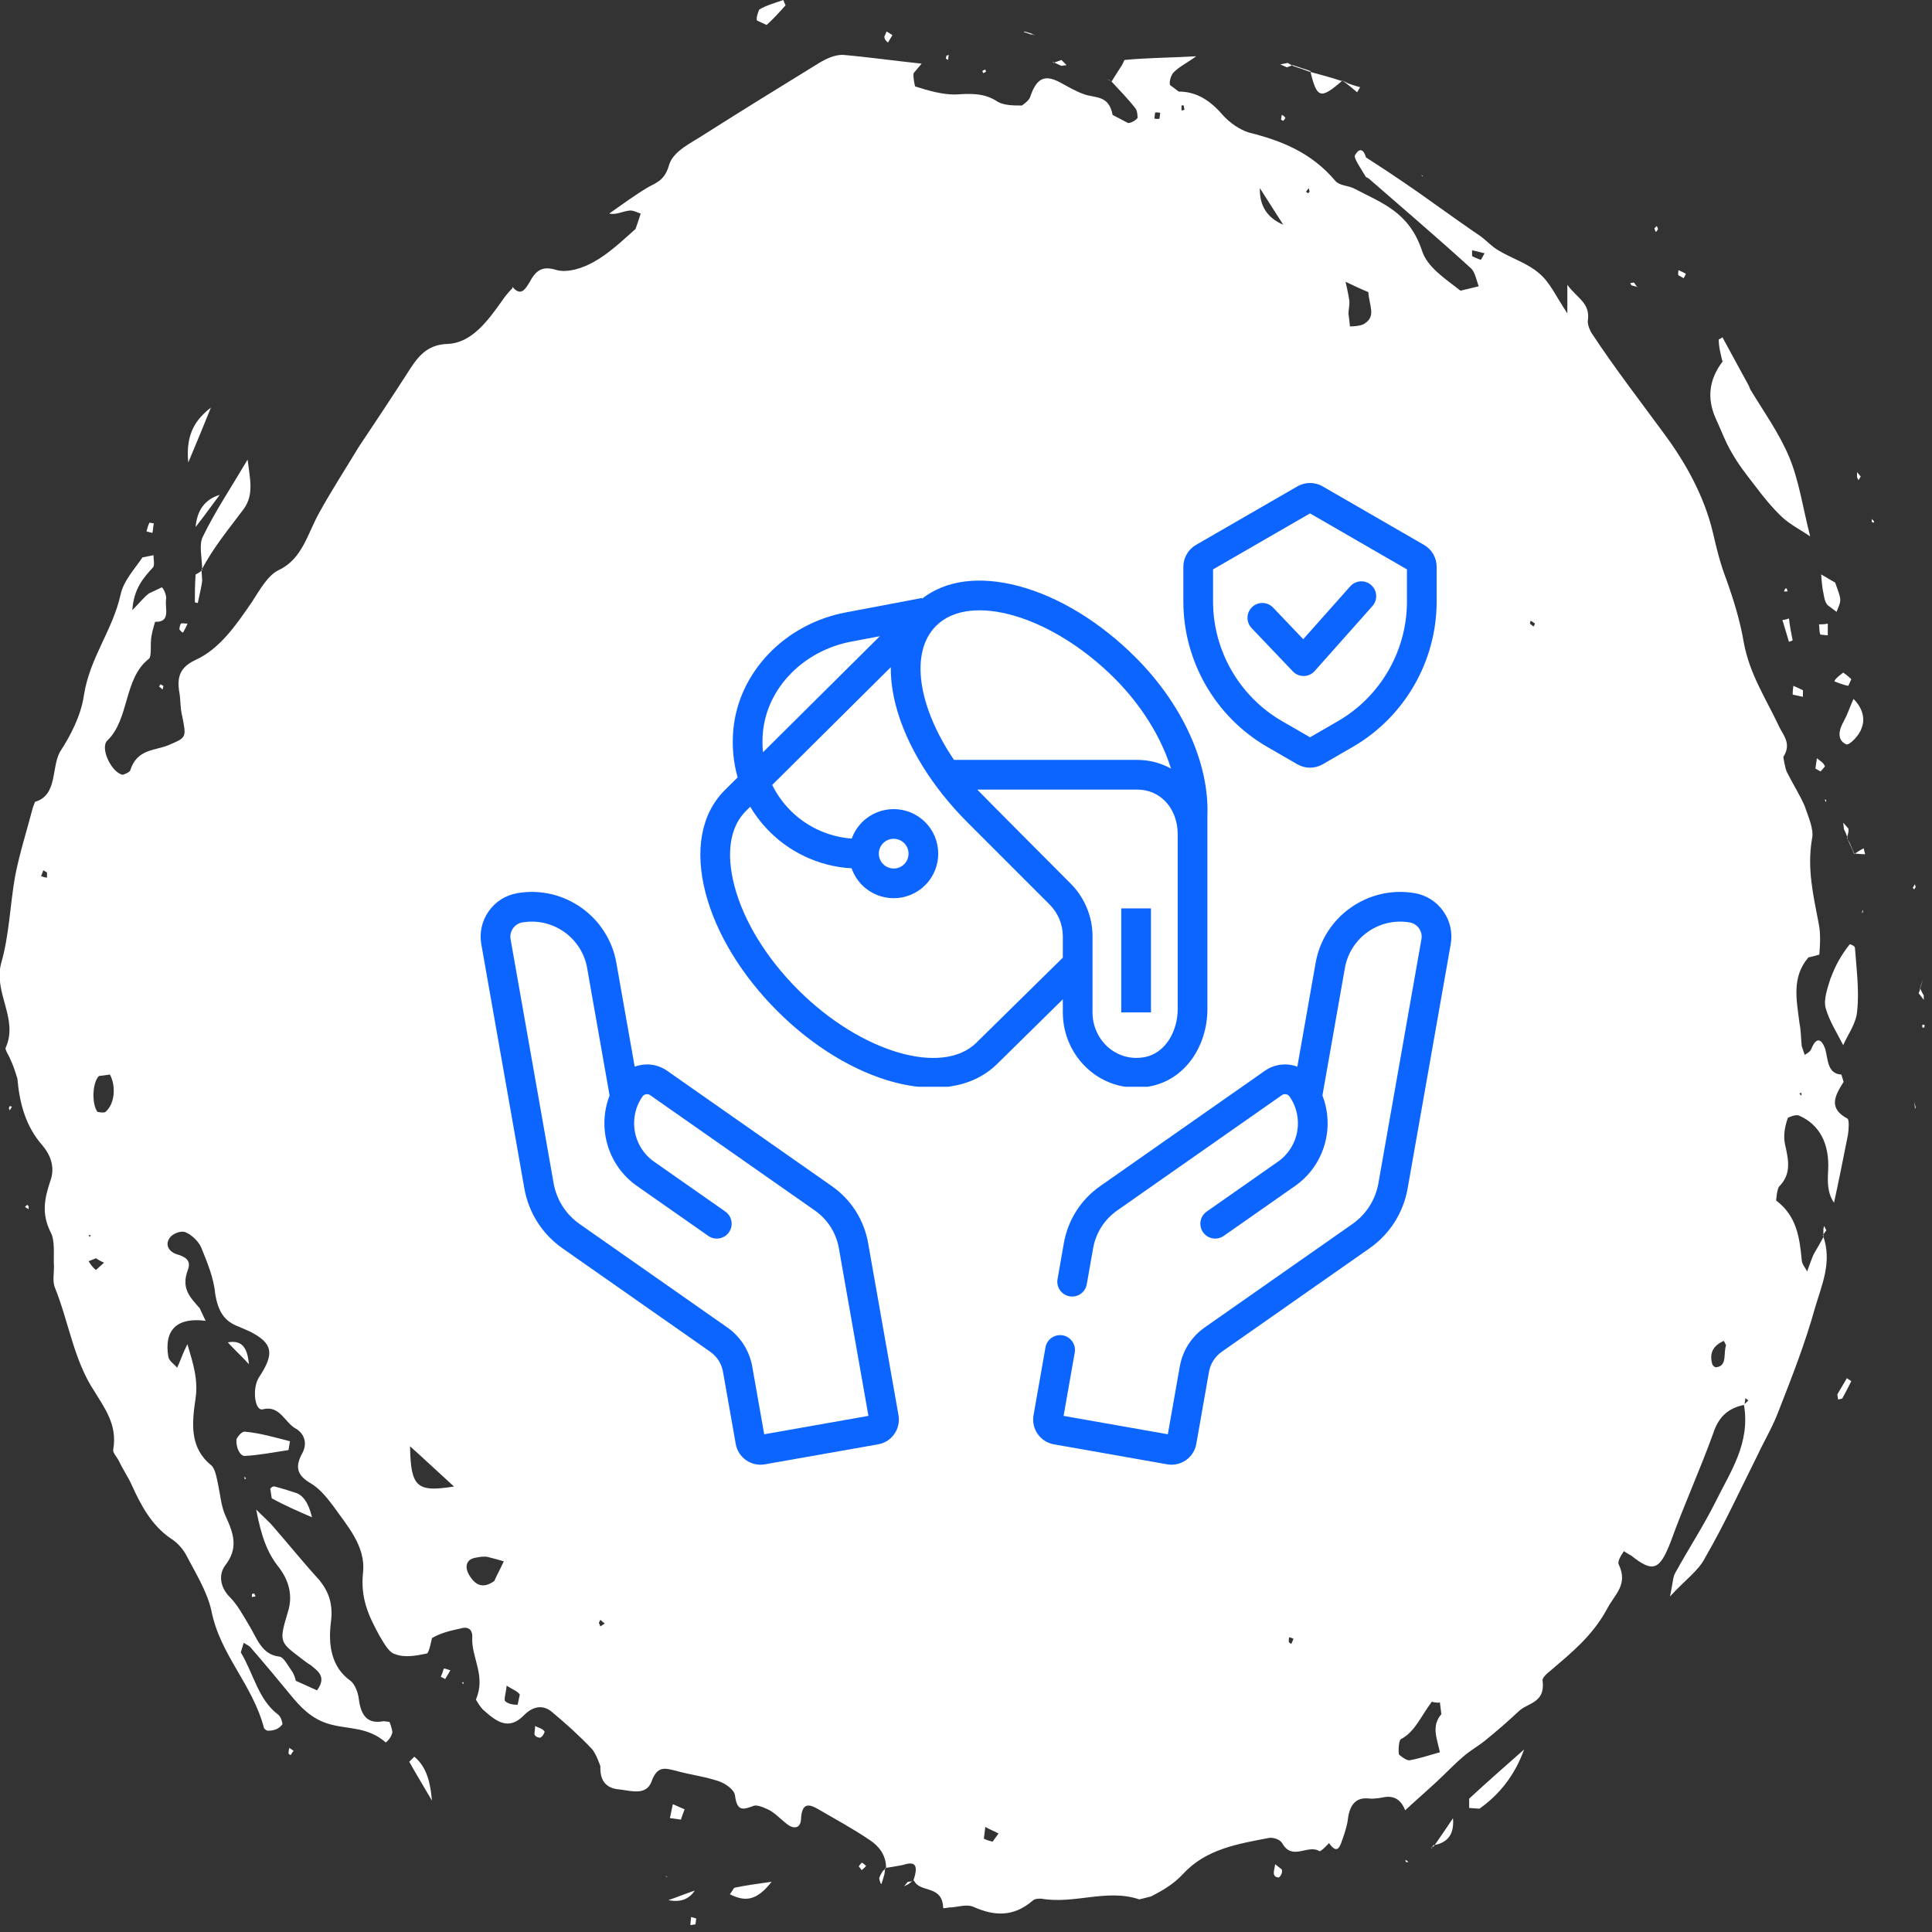 <svg width="80" height="80" viewBox="0 0 80 80" fill="none" xmlns="http://www.w3.org/2000/svg">
<rect x="0" y="0" width="80" height="80" fill="#333333" stroke="none"/>
<g clip-path="url(#clip0_1222_1266)">
<path d="M21.221 11.88C21.556 12.275 21.738 12.002 21.921 11.698C22.194 11.181 22.468 10.998 23.041 11.181C23.497 11.302 24.1 11.12 24.586 10.846C25.195 10.512 25.767 9.969 26.315 9.483C26.315 9.483 26.467 9.057 26.528 8.844C26.345 8.783 26.193 8.692 26.041 8.723C25.767 8.753 25.524 8.905 25.225 8.844C25.742 8.479 26.284 8.084 26.832 7.754C27.227 7.542 27.531 7.45 27.709 6.817C27.891 6.239 28.646 5.91 29.194 5.545C30.77 4.546 32.346 3.573 33.922 2.605C34.226 2.423 34.561 2.271 34.89 2.271C35.95 2.362 37.014 2.514 38.164 2.636L37.83 3.031C37.8 3.213 37.891 3.578 37.891 3.578C38.468 3.761 39.011 3.913 39.528 3.913C40.136 3.882 40.739 3.821 41.317 4.217C41.59 4.369 41.986 4.369 42.315 4.369C42.315 4.369 42.589 4.186 42.65 4.034C42.923 3.218 43.258 3.066 43.922 3.426C44.257 3.609 44.561 3.791 44.92 3.913C45.377 4.065 45.919 3.943 46.071 4.759L46.709 5.094C46.831 5.094 47.014 5.002 47.105 4.881C47.105 4.881 47.105 4.577 47.014 4.485C46.709 4.09 46.345 3.725 46.015 3.365V3.396C46.015 3.396 46.258 3 46.38 2.818C46.471 2.696 46.562 2.483 46.562 2.483C47.531 2.392 48.413 2.392 49.532 2.331C49.107 2.636 48.833 2.757 48.595 3C48.504 3.092 48.413 3.335 48.443 3.517L48.808 3.791C49.538 3.791 50.11 4.156 50.627 4.759C50.931 5.094 51.327 5.367 51.717 5.489C53.05 5.823 54.292 6.305 55.295 7.491C55.478 7.704 55.843 7.673 56.111 7.825C57.201 8.403 58.326 8.763 58.868 10.339C59.081 11.069 59.867 11.551 60.475 12.037C60.475 12.037 60.992 11.915 61.23 11.855C61.139 11.611 61.078 11.277 60.926 11.125C59.532 9.853 58.108 8.641 56.714 7.425C56.654 7.364 56.562 7.334 56.562 7.334C56.349 6.969 56.045 6.548 56.106 6.427C56.41 5.91 56.562 6.518 56.562 6.518C57.652 7.217 58.534 7.82 59.38 8.429C60.019 8.885 60.652 9.336 61.321 9.792C61.565 9.974 61.778 10.218 62.051 10.37C62.599 10.704 63.232 10.887 63.719 11.307C64.175 11.672 64.448 12.306 64.9 12.975V11.794C65.325 12.372 65.868 12.549 65.746 13.309C65.746 13.461 65.837 13.705 65.928 13.826C66.866 15.251 67.9 16.583 68.898 17.947C69.775 19.128 70.566 20.521 70.931 22.067C71.083 22.736 71.235 23.339 71.478 23.978C71.782 24.825 72.056 25.706 72.208 26.614C72.451 27.916 73.115 28.915 73.632 30.009C73.815 30.435 74.21 30.765 73.845 31.342C73.845 31.342 73.906 31.798 73.997 31.981C74.24 32.467 74.514 32.888 74.727 33.375C74.879 33.831 75.122 34.343 75.031 34.738C74.818 35.98 75.092 37.1 75.305 38.225C75.396 38.651 75.366 39.102 75.335 39.528C75.335 39.528 75.031 39.619 74.849 39.649L74.879 39.588V39.649C74.18 40.465 74.392 41.408 74.514 42.376C74.575 42.68 74.575 43.014 74.605 43.314L74.727 43.678C74.727 43.678 74.97 43.557 75.001 43.435C75.213 42.918 75.426 43.01 75.579 43.435C75.7 43.891 75.67 44.464 76.248 44.495L76.339 44.799C75.974 45.376 75.7 45.888 76.491 46.314C76.582 46.344 76.552 46.77 76.521 46.983C76.339 47.89 76.156 48.833 75.943 49.801C75.67 49.406 75.67 48.955 75.7 48.468C75.761 47.348 75.335 46.557 74.489 46.192C74.337 46.132 74.033 46.284 74.033 46.284C73.881 46.709 73.85 47.069 73.911 47.373C74.063 48.042 74.185 48.615 73.668 49.132C73.576 49.254 73.546 49.71 73.546 49.71C74.392 50.348 74.514 51.225 74.605 52.163C74.605 52.345 74.757 52.497 74.849 52.68H74.818C74.909 52.437 75.001 52.163 75.092 51.95C75.092 51.95 75.396 51.433 75.518 51.195L75.487 51.164C75.883 52.254 75.426 53.227 75.153 54.165C74.757 55.589 74.215 56.983 73.668 58.377C73.424 59.045 73.059 59.649 72.76 60.287C72.061 61.681 71.397 63.136 70.606 64.499C70.333 65.046 69.79 65.406 69.152 66.106C69.273 65.528 69.273 65.29 69.365 65.138C69.912 64.139 70.515 63.227 71.032 62.198C71.64 60.956 72.487 59.775 72.213 58.169C72.274 58.108 72.335 58.047 72.396 57.986L72.274 57.895C72.274 57.895 72.243 58.078 72.243 58.169C71.635 58.29 71.184 58.594 70.941 59.35C70.394 60.865 69.73 62.32 69.182 63.835C68.726 65.016 68.453 65.138 67.545 64.413C67.424 64.352 67.241 64.23 67.241 64.23C67.12 64.413 66.967 64.656 67.028 64.778C67.424 65.624 66.876 65.989 66.542 66.628C65.933 67.748 65.057 68.447 64.21 69.172C64.058 69.294 63.845 69.476 63.876 69.598C63.997 70.535 63.237 70.505 62.877 70.87C62.421 71.296 61.97 71.686 61.484 72.081C61.179 72.324 60.845 72.507 60.576 72.75C60.181 73.085 59.846 73.45 59.487 73.779C59.061 74.174 58.61 74.565 58.184 74.96C58.022 74.534 57.74 74.352 57.338 74.413C57.338 74.413 56.912 74.504 56.699 74.473C56.182 74.413 55.913 74.686 55.822 75.259C55.792 75.563 55.701 75.837 55.609 76.105C55.488 76.44 55.397 76.835 55.032 76.318C55.032 76.318 54.697 76.683 54.636 76.653C54.15 76.349 53.516 77.079 53.09 76.318C52.999 76.166 52.726 76.075 52.543 76.105C51.271 76.349 49.938 76.561 48.995 77.59C48.57 78.046 48.118 78.29 47.662 78.528L47.176 78.65C45.843 78.194 44.48 78.862 43.116 78.619C42.995 78.619 42.842 78.619 42.751 78.71C41.966 79.379 41.175 79.349 40.298 78.954C39.994 78.832 39.629 78.984 39.3 78.984C39.178 79.014 39.056 79.014 39.056 79.014C39.026 78.016 38.088 78.406 37.845 77.864L37.815 77.894C37.997 77.347 37.997 77.018 37.389 77.225C37.389 77.225 36.902 77.317 36.659 77.347H36.69C36.69 76.8 36.385 76.44 36.02 76.197C35.352 75.74 34.627 75.35 33.897 74.924C33.532 74.712 33.197 74.59 33.167 75.35C33.137 75.715 32.863 75.746 32.589 75.533C32.346 75.35 32.133 75.107 31.859 74.955C31.859 74.955 31.403 74.712 31.221 74.772C30.795 74.924 30.521 75.046 30.435 74.347C30.405 74.103 30.04 73.86 29.797 73.769C29.188 73.556 28.585 73.495 27.947 73.313C27.551 73.222 27.217 73.1 26.979 73.769C26.766 74.347 26.163 74.164 25.706 74.103C25.25 74.073 24.83 73.891 24.86 73.135C24.86 73.135 24.678 72.588 24.495 72.406C23.978 71.858 23.436 71.377 22.858 70.89C22.463 70.556 22.042 70.677 21.708 71.012C21.069 71.681 20.557 71.285 20.04 70.829C19.888 70.708 19.706 70.373 19.706 70.373C20.131 69.405 19.523 68.645 19.554 67.829C19.584 67.433 19.341 67.342 19.067 67.433C18.641 67.525 18.251 67.616 17.886 67.829C17.886 67.829 17.765 68.468 17.673 68.468C17.248 68.559 16.766 68.65 16.371 68.498C16.097 68.437 15.884 68.011 15.702 67.712C15.276 66.927 14.916 66.197 15.033 65.107C15.149 64.017 14.364 63.166 13.791 62.35C13.517 61.985 13.213 61.62 12.853 61.412C12.336 61.108 12.184 60.774 12.519 60.171C12.732 59.775 12.61 59.385 12.276 59.172C11.789 58.929 11.607 58.174 10.882 58.356C10.547 58.447 10.426 57.479 10.73 57.023C11.368 56.055 11.307 55.63 10.365 55.143L9.878 54.93C9.3 54.717 9.032 54.322 8.91 53.567C8.849 52.898 8.576 52.264 8.332 51.656C8.211 51.382 7.907 51.109 7.663 51.017C7.481 50.956 7.146 51.078 7.025 51.261C6.812 51.565 7.025 51.838 7.299 51.93C7.603 52.021 7.937 52.142 7.785 52.568C7.481 53.354 7.876 53.719 8.272 54.175C8.272 54.175 8.424 54.509 8.515 54.692C7.334 54.54 6.787 55.057 6.969 56.177C7 56.359 7.212 56.481 7.334 56.633C7.425 56.451 7.486 56.268 7.577 56.055C7.577 56.055 7.638 55.903 7.76 55.66C8.003 56.476 8.216 57.145 8.094 57.931C7.942 58.959 7.851 59.963 8.763 60.688C8.915 60.84 8.976 61.205 9.037 61.504C9.128 61.929 9.159 62.38 9.341 62.776C9.676 63.506 9.888 64.109 9.311 64.839C9.037 65.234 9.128 65.746 9.524 66.141C9.828 66.445 10.071 66.896 10.309 67.292C10.644 67.839 10.826 68.503 11.551 68.594C11.733 68.594 11.916 68.959 12.068 69.172C12.189 69.324 12.25 69.598 12.25 69.598C12.646 69.78 13.127 69.993 13.127 69.993C13.553 69.415 13.127 69.177 12.884 68.964C12.732 68.873 12.58 68.751 12.458 68.66C11.581 67.991 11.551 67.991 11.911 66.78C12.154 66.05 11.941 65.416 11.546 64.899C11.059 64.291 10.816 63.597 10.608 62.507C10.973 62.872 11.155 63.024 11.307 63.207C11.946 63.936 12.549 64.692 13.218 65.421C13.614 65.908 13.796 66.42 13.705 67.15C13.583 68.087 13.705 69.03 14.521 69.603C14.703 69.755 14.825 70.089 14.855 70.333C14.947 71.088 15.251 71.392 15.884 71.27L16.128 71.301C16.219 71.513 16.249 71.726 16.249 71.726C16.188 72 15.975 72.152 15.975 72.152C15.246 71.513 14.46 71.605 13.761 71.422C13.092 71.27 12.61 70.875 12.154 70.333C11.576 69.633 11.003 68.939 10.395 68.239C10.334 68.148 10.182 68.087 10.091 68.026L9.97 68.422C10.486 69.268 10.699 70.393 11.515 70.996C11.667 71.118 11.698 71.392 11.698 71.392C11.546 71.605 11.333 71.665 11.09 71.665C11.029 71.665 10.938 71.574 10.938 71.574C10.451 69.724 9.118 68.543 8.753 66.694C8.571 65.878 8.084 65.117 7.694 64.362C7.542 64.088 7.299 63.845 7.055 63.693C6.3 63.176 5.844 62.36 5.449 61.478C5.297 61.144 5.084 60.84 4.932 60.51C4.84 60.328 4.658 60.145 4.688 60.024C4.871 58.995 4.323 58.295 3.903 57.601C3.056 56.329 2.844 54.722 2.266 53.298C2.174 53.055 2.235 52.72 2.235 52.452C2.205 51.935 2.296 51.362 2.083 50.997C1.718 50.242 1.84 49.634 2.083 48.904C2.296 48.326 2.083 47.814 1.749 47.419C1.08 46.659 0.811 45.721 0.72 44.662C0.72 44.662 0.568 44.145 0.446 43.907C0.385 43.724 0.203 43.481 0.233 43.39C0.781 42.178 -0.284 41.119 0.051 39.872C0.385 38.722 0.416 37.45 0.629 36.264C0.811 35.326 1.115 34.383 1.359 33.446L1.45 33.202C2.387 32.929 2.119 31.809 2.479 31.14C2.935 30.44 3.355 29.624 3.477 28.778C3.72 27.232 4.658 26.112 4.992 24.627C5.114 24.049 5.57 23.567 5.9 23.081L6.356 22.99C6.356 23.172 6.417 23.416 6.325 23.507C5.93 23.932 5.54 24.384 5.479 25.265C5.783 24.961 5.966 24.718 6.178 24.566L6.695 24.323C6.756 24.323 6.908 24.657 6.878 24.809C6.817 25.174 7.091 25.777 6.422 25.747C6.422 25.747 6.3 26.142 6.27 26.355C6.209 26.69 6.3 27.201 6.148 27.293C5.119 28.109 5.362 29.776 4.45 30.658C4.116 30.962 4.633 32.021 5.089 32.082C5.089 32.082 5.362 31.991 5.393 31.9C5.667 31.023 6.391 31.084 6.939 30.871C7.724 30.536 7.724 30.567 7.547 29.66C7.456 29.325 7.486 28.991 7.425 28.661C7.304 27.962 7.516 27.602 8.094 27.328C9.093 26.872 9.762 25.904 10.426 24.936C10.76 24.419 11.095 23.816 11.546 23.603C12.514 23.147 12.727 22.118 13.213 21.241C13.73 20.303 14.303 19.422 14.85 18.514C15.58 17.425 16.305 16.33 17.004 15.24C17.4 14.632 17.79 14.272 18.52 14.242C19.518 14.211 20.187 13.304 20.79 12.453C20.912 12.27 21.064 12.088 21.216 11.936V11.905L21.221 11.88ZM59.623 72.558C59.502 71.98 59.259 71.468 59.684 70.981L59.623 70.495C59.471 70.525 59.289 70.464 59.289 70.464C58.833 71.073 58.59 71.706 58.017 72.01C57.926 72.041 57.895 72.436 57.926 72.649C57.926 72.649 58.199 72.892 58.351 72.892C58.716 72.831 59.081 72.71 59.623 72.558ZM18.799 61.554C18.099 60.916 17.557 60.404 16.979 59.887C17.009 61.585 17.253 61.798 18.799 61.554ZM56.654 12.093C56.349 11.971 56.045 11.819 55.716 11.667C55.716 11.667 55.837 12.184 55.868 12.422C55.898 12.605 55.837 12.818 55.837 13C55.868 13.183 55.898 13.517 55.898 13.517C55.898 13.517 56.355 13.517 56.507 13.396C56.993 13.091 56.689 12.64 56.659 12.093H56.654ZM20.466 65.467C20.588 65.193 20.74 64.92 20.861 64.651C20.648 64.59 20.436 64.529 20.192 64.469C20.04 64.438 19.858 64.469 19.706 64.499C19.31 64.56 19.219 64.864 19.432 65.229C19.675 65.624 19.979 65.807 20.461 65.472L20.466 65.467ZM4.552 44.495L4.095 44.555C3.822 44.829 3.791 45.706 4.035 46.04C4.035 46.04 4.308 46.101 4.369 46.04C4.734 45.736 4.825 45.011 4.552 44.495ZM52.168 7.79C52.148 8.516 52.471 9.022 53.136 9.305C52.771 8.728 52.498 8.307 52.168 7.79ZM71.382 55.523C70.956 55.706 70.774 56.01 70.895 56.461C70.895 56.522 71.017 56.643 71.078 56.613C71.534 56.552 71.352 56.035 71.473 55.706C71.473 55.706 71.443 55.645 71.382 55.523ZM20.978 69.8C20.947 70.135 20.856 70.378 20.917 70.439C21.039 70.561 21.252 70.591 21.434 70.591L21.525 70.165C21.404 70.013 21.221 69.953 20.978 69.8ZM40.8 75.649L40.739 76.136C40.922 76.227 41.104 76.257 41.104 76.257L41.347 75.923C41.195 75.832 41.013 75.771 40.8 75.649ZM4.308 52.284C4.095 52.193 3.974 52.102 3.974 52.102L3.67 52.224C3.761 52.376 3.852 52.497 3.974 52.589L4.308 52.284ZM61.473 10.486C61.321 10.456 61.139 10.395 60.956 10.365V10.608C61.139 10.699 61.321 10.76 61.321 10.76L61.473 10.486ZM48.042 4.668C47.982 4.668 47.89 4.637 47.83 4.668L47.799 4.911C47.799 4.911 47.951 4.942 48.012 4.911L48.042 4.668ZM1.946 36.127C1.886 36.096 1.794 36.035 1.794 36.035L1.703 36.279C1.703 36.279 1.855 36.34 1.946 36.34V36.127ZM25.043 67.226C25.043 67.226 24.921 67.135 24.86 67.074C24.83 67.135 24.799 67.195 24.799 67.195L24.86 67.347L25.043 67.226ZM53.562 67.859C53.562 67.859 53.44 67.798 53.379 67.798C53.379 67.798 53.349 67.951 53.379 68.011L53.471 68.072C53.501 68.011 53.531 67.92 53.562 67.859ZM54.165 8.003C54.195 7.972 54.226 7.942 54.226 7.942L54.195 7.79L54.074 7.942C54.074 7.942 54.135 7.972 54.165 8.003ZM63.501 25.945L63.562 25.823C63.562 25.823 63.44 25.732 63.379 25.701L63.349 25.823L63.501 25.945ZM49.046 4.546C49.046 4.546 49.016 4.425 49.016 4.364H48.924V4.577L49.046 4.546ZM74.595 45.371V45.25L74.504 45.28L74.595 45.371ZM3.766 51.159L3.675 51.129L3.705 51.22L3.766 51.159ZM71.352 14.941C70.767 15.688 70.666 16.485 71.047 17.334C71.26 17.79 71.443 18.302 71.716 18.758C71.99 19.244 72.325 19.665 72.654 20.091C73.019 20.577 73.384 21.028 73.805 21.424C74.139 21.728 74.56 21.941 74.955 22.209C74.651 21.028 74.499 19.908 74.078 18.905C73.653 17.906 73.019 17.024 72.472 16.117L72.411 15.965C72.046 15.296 71.681 14.632 71.321 13.963C71.26 14.024 71.169 14.054 71.169 14.054C71.169 14.389 71.26 14.693 71.321 14.962L71.352 14.931V14.941ZM75.806 40.49C75.685 40.886 75.502 41.367 75.594 41.732C75.746 42.28 76.08 42.791 76.323 43.278C76.506 42.852 76.871 42.371 76.901 41.854C76.993 41.008 76.871 40.126 76.81 39.249C76.81 39.158 76.597 39.097 76.597 39.097C76.232 39.553 75.989 40.004 75.812 40.49H75.806ZM8.343 23.608C8.829 22.67 9.493 21.88 10.101 21.064C10.527 20.456 10.345 19.822 10.253 19.031C9.554 20.212 8.92 21.155 8.403 22.214C8.221 22.549 8.373 23.122 8.373 23.608H8.343ZM60.835 74.468V74.864L61.261 74.894C62.077 74.316 62.715 73.531 63.111 72.441C62.355 73.11 61.595 73.774 60.84 74.473L60.835 74.468ZM12.007 59.679C11.399 59.527 10.796 59.344 10.157 59.284C9.975 59.253 9.792 59.588 9.792 59.588C9.762 59.953 9.944 60.287 10.127 60.287C10.735 60.257 11.338 60.135 11.946 60.044L12.007 59.679ZM12.189 61.798C12.189 61.798 11.642 61.615 11.373 61.554C11.282 61.524 11.191 61.645 11.191 61.645L11.252 62.041C11.799 62.345 12.372 62.588 12.919 62.827C12.777 62.222 12.534 61.879 12.189 61.798ZM76.354 29.852C76.141 30.217 76.05 30.638 76.445 30.82C76.567 30.881 76.993 30.455 77.084 30.151C77.236 29.786 77.145 29.335 76.749 28.94C76.597 29.274 76.506 29.578 76.354 29.847V29.852ZM75.411 23.791C75.411 23.791 75.442 24.308 75.502 24.546C75.533 24.728 75.563 24.941 75.685 25.063L76.05 25.336C76.111 25.154 76.202 25.002 76.202 24.85C76.202 24.667 76.111 24.485 75.989 24.12C75.867 24.059 75.624 23.907 75.411 23.785V23.791ZM7.795 19.153C8.191 18.215 8.464 17.546 8.733 16.877C8.155 17.334 7.674 17.906 7.795 19.153ZM32.437 0C32.103 0.122 31.738 0.213 31.439 0.395C31.439 0.395 31.287 0.73 31.348 0.851L31.743 1.034C32.017 0.791 32.29 0.487 32.529 0.218C32.498 0.157 32.468 0.096 32.437 0.005V0ZM16.948 72.953C17.253 73.5 17.587 74.043 17.886 74.559C17.825 73.83 17.673 73.166 17.156 72.74L16.944 72.953H16.948ZM8.099 21.824C8.525 21.277 8.799 20.886 9.098 20.491C8.493 20.674 8.16 21.118 8.099 21.824ZM30.435 78.163C30.374 78.163 30.344 78.285 30.222 78.437C30.831 78.741 31.312 78.741 31.951 77.92C31.312 78.011 30.861 78.072 30.435 78.163ZM55.589 3.365C55.133 3.213 54.682 3.092 54.226 2.97L54.256 2.94C54.53 4.09 54.682 4.121 55.589 3.335V3.365ZM28.768 78.285C28.403 78.406 28.038 78.558 27.678 78.68C28.165 78.781 28.528 78.65 28.768 78.285ZM59.35 76.409C59.867 76.318 60.227 76.044 60.166 75.289C59.922 75.654 59.649 76.05 59.38 76.44L59.35 76.409ZM8.373 23.608C8.282 23.699 8.099 23.791 8.099 23.791C8.069 24.247 8.069 24.607 8.069 24.941L8.191 24.971C8.251 24.637 8.343 24.333 8.373 24.034L8.343 23.608H8.373ZM9.432 55.584C9.797 55.979 10.071 56.222 10.309 56.491C10.248 55.913 10.096 55.462 9.432 55.584ZM76.293 57.89C76.415 57.677 76.536 57.434 76.658 57.191L76.475 57.069C76.354 57.282 76.202 57.525 76.08 57.738L76.111 57.951C76.232 57.92 76.293 57.92 76.293 57.89ZM27.739 75.284L28.195 75.345C28.195 75.345 28.286 75.071 28.347 74.919C28.195 74.859 28.073 74.798 27.861 74.707C27.861 74.707 27.769 75.132 27.739 75.284ZM73.805 25.671C73.896 25.975 73.987 26.279 74.078 26.578L74.23 26.517C74.169 26.213 74.109 25.909 74.078 25.61C73.987 25.64 73.896 25.671 73.805 25.671ZM75.959 28.215C75.959 28.215 76.323 28.367 76.536 28.398L76.658 28.124C76.506 27.972 76.323 27.85 76.323 27.85C76.05 28.063 75.989 28.124 75.959 28.215ZM22.159 71.863C22.22 71.954 22.372 71.954 22.372 71.954C22.493 71.894 22.554 71.711 22.554 71.711C22.463 71.559 22.311 71.559 22.159 71.468C22.159 71.65 22.098 71.833 22.159 71.863ZM36.71 1.303C36.679 1.394 36.619 1.515 36.619 1.515C36.619 1.667 36.771 1.759 36.771 1.759L36.953 1.455C36.953 1.455 36.771 1.333 36.71 1.303ZM74.656 28.854V28.58C74.534 28.519 74.382 28.458 74.261 28.398C74.261 28.398 74.23 28.58 74.23 28.762C74.382 28.793 74.504 28.823 74.656 28.854ZM6.371 21.672L6.189 21.642C6.128 21.763 6.097 21.885 6.067 22.006L6.31 22.067C6.341 21.946 6.341 21.794 6.371 21.672ZM75.32 25.853C75.35 26.005 75.32 26.157 75.381 26.279L75.685 26.309V25.823C75.533 25.853 75.442 25.853 75.32 25.853ZM52.771 77.651C52.802 77.742 52.954 77.742 52.954 77.742C53.075 77.651 53.106 77.499 53.075 77.408C53.075 77.408 52.923 77.286 52.802 77.195C52.771 77.408 52.71 77.56 52.771 77.651ZM76.775 35.341C76.775 35.341 77.079 35.372 77.231 35.372L77.17 35.128C77.048 35.189 76.896 35.28 76.775 35.372V35.341ZM69.502 11.186C69.502 11.186 69.471 11.368 69.502 11.399L69.715 11.52C69.715 11.52 69.775 11.429 69.806 11.338C69.715 11.277 69.623 11.246 69.502 11.186ZM7.491 25.823C7.43 25.914 7.43 26.066 7.43 26.066C7.43 26.066 7.552 26.218 7.582 26.188C7.582 26.188 7.704 25.975 7.765 25.823C7.643 25.823 7.522 25.793 7.491 25.823ZM75.173 31.824L75.386 31.945C75.447 31.885 75.568 31.733 75.568 31.733C75.507 31.581 75.386 31.52 75.234 31.398L75.173 31.824ZM28.829 79.44L28.616 79.379L28.585 79.714L28.798 79.684L28.829 79.44ZM18.373 69.101C18.373 69.101 18.312 69.314 18.251 69.436C18.342 69.466 18.433 69.527 18.433 69.527C18.433 69.527 18.586 69.283 18.646 69.162C18.525 69.131 18.403 69.071 18.373 69.101ZM55.589 3.335C55.802 3.487 56.015 3.669 56.197 3.821L56.319 3.609C56.076 3.548 55.832 3.457 55.832 3.457L55.589 3.335ZM11.977 72.375C11.977 72.375 11.946 72.527 11.946 72.618L12.037 72.679C12.037 72.679 12.098 72.558 12.159 72.497L11.977 72.375ZM43.618 2.575L43.952 2.727L44.165 2.696L43.952 2.483L43.618 2.605V2.575ZM6.645 28.337L6.584 28.428L6.736 28.55L6.766 28.398L6.645 28.337ZM53.531 2.727L53.319 2.605L53.014 2.666L53.288 2.788L53.531 2.696V2.727ZM53.075 4.759L53.045 4.942C53.045 4.972 53.136 5.002 53.136 5.002C53.197 4.942 53.227 4.881 53.227 4.881C53.227 4.881 53.136 4.759 53.075 4.759ZM1.125 49.887L1.034 49.978L1.186 50.07V49.948L1.125 49.887ZM68.564 9.609C68.625 9.549 68.655 9.488 68.655 9.488C68.655 9.488 68.625 9.366 68.594 9.366L68.503 9.457L68.564 9.609ZM76.896 19.761L76.957 19.883L77.048 19.731L76.896 19.548V19.761ZM76.475 34.703C76.506 34.581 76.567 34.429 76.536 34.307L76.323 34.064L76.354 34.338C76.415 34.459 76.475 34.581 76.506 34.733L76.475 34.703ZM35.681 77.134C35.681 77.134 35.59 77.225 35.559 77.286C35.62 77.347 35.681 77.438 35.681 77.438C35.681 77.438 35.833 77.317 35.863 77.256C35.803 77.225 35.742 77.134 35.681 77.134ZM75.472 51.159L75.624 50.946C75.624 50.946 75.563 50.825 75.533 50.764L75.502 50.886V51.19L75.472 51.159ZM36.679 77.347C36.619 77.438 36.558 77.469 36.558 77.469C36.436 77.651 36.406 77.773 36.406 77.773C36.406 77.773 36.436 77.986 36.497 78.016C36.497 78.016 36.588 77.742 36.619 77.621C36.619 77.621 36.649 77.438 36.649 77.347H36.679ZM58.199 77.013C58.199 77.013 58.199 77.104 58.23 77.104H58.321C58.291 77.073 58.26 77.043 58.199 77.013ZM0.37 45.888C0.37 45.919 0.401 45.949 0.401 45.98C0.401 45.98 0.461 45.888 0.492 45.827L0.401 45.797C0.401 45.827 0.37 45.858 0.37 45.888ZM79.506 40.947C79.506 41.008 79.446 41.129 79.446 41.129C79.446 41.129 79.598 41.312 79.658 41.403V41.22C79.658 41.22 79.537 41.008 79.506 40.916V40.947ZM79.506 40.947L79.628 40.551C79.628 40.551 79.537 40.795 79.506 40.916V40.947ZM75.563 33.096L75.594 33.218L75.624 33.126L75.563 33.096ZM77.504 21.489V21.611C77.504 21.611 77.565 21.642 77.596 21.642V21.581L77.504 21.489ZM79.293 36.613L79.202 36.765L79.263 36.826L79.324 36.735L79.293 36.613ZM73.865 24.49H74.017L73.987 24.368H73.926L73.865 24.49ZM37.8 77.894L37.587 77.925L37.435 78.107L37.617 78.016C37.708 77.955 37.769 77.894 37.769 77.894H37.8ZM67.804 11.911C67.804 11.911 67.713 11.758 67.652 11.698L67.5 11.728L67.56 11.819L67.804 11.88V11.911ZM10.127 61.255L10.187 61.225L10.127 61.134V61.255ZM10.431 66.009V66.131L10.583 66.101L10.522 65.979L10.431 66.009ZM39.163 2.423L39.254 2.483L39.285 2.271C39.285 2.271 39.224 2.301 39.193 2.301L39.163 2.423ZM40.678 2.94L40.709 3.031L40.83 2.97L40.8 2.879C40.8 2.879 40.709 2.909 40.678 2.94ZM79.689 42.523V42.432H79.598V42.553C79.628 42.553 79.689 42.553 79.689 42.523ZM59.38 76.44L59.289 76.501C59.259 76.501 59.259 76.561 59.259 76.561L59.35 76.409L59.38 76.44ZM79.324 45.858L79.263 45.615L79.293 45.858H79.324ZM27.556 77.682L27.648 77.712H27.709H27.587L27.556 77.682ZM76.475 34.703C76.475 34.703 76.688 35.128 76.78 35.372V35.341C76.688 35.128 76.597 34.915 76.597 34.915L76.475 34.703ZM19.128 69.679L19.189 69.74V69.648L19.128 69.679ZM58.924 7.303C58.894 7.273 58.863 7.243 58.863 7.243C58.863 7.243 58.863 7.273 58.894 7.303H58.924ZM46.015 3.365C46.015 3.365 45.924 3.305 45.863 3.274C45.894 3.305 45.954 3.335 45.954 3.335L46.015 3.365ZM21.221 11.88V11.819V11.911V11.88ZM77.139 37.764V37.673L77.109 37.733L77.139 37.764ZM77.109 37.733V37.825L77.139 37.764L77.109 37.733ZM79.293 45.858V45.919L79.324 45.858H79.293ZM54.256 2.94C54.256 2.94 54.013 2.848 53.891 2.818V2.848L54.226 2.97L54.256 2.94ZM53.531 2.727C53.531 2.727 53.775 2.818 53.896 2.848V2.818L53.531 2.696V2.727ZM43.618 2.575L43.587 2.544L43.618 2.605V2.575ZM42.802 1.455H42.832L42.802 1.424V1.455ZM42.407 1.333C42.528 1.363 42.68 1.424 42.68 1.424H42.802C42.802 1.424 42.559 1.333 42.407 1.303V1.333Z" fill="white"/>
<g clip-path="url(#clip1_1222_1266)">
<path d="M53.979 27.992C53.983 27.992 53.986 27.992 53.99 27.992C54.162 27.989 54.325 27.914 54.439 27.785L56.83 25.095C57.056 24.841 57.033 24.453 56.779 24.227C56.525 24.001 56.136 24.024 55.911 24.278L53.964 26.468L52.717 25.159C52.483 24.913 52.093 24.904 51.847 25.138C51.601 25.372 51.592 25.761 51.826 26.008L53.534 27.801C53.65 27.923 53.811 27.992 53.979 27.992Z" fill="#0D65FF"/>
<path d="M49 23.468V24.908C49 27.384 50.332 29.691 52.476 30.929L53.723 31.649C53.884 31.742 54.064 31.788 54.245 31.788C54.425 31.788 54.605 31.742 54.766 31.649L56.013 30.929C58.157 29.691 59.489 27.384 59.489 24.908V23.468C59.489 23.097 59.289 22.751 58.968 22.565L54.766 20.139C54.444 19.953 54.045 19.953 53.723 20.139L49.521 22.565C49.2 22.751 49 23.097 49 23.468ZM50.23 23.577L54.245 21.259L58.259 23.577V24.908C58.259 26.946 57.163 28.845 55.398 29.863L54.245 30.529L53.091 29.863C51.327 28.845 50.23 26.946 50.23 24.908V23.577Z" fill="#0D65FF"/>
<path d="M27.625 44.339C27.218 44.054 26.715 44.007 26.281 44.169L25.522 39.868C25.184 37.948 23.345 36.654 21.424 36.983L21.415 36.985C20.935 37.069 20.516 37.335 20.235 37.734C19.954 38.134 19.845 38.619 19.93 39.099L21.712 49.207C21.891 50.22 22.453 51.103 23.296 51.693L29.408 55.973C29.69 56.17 29.878 56.465 29.938 56.804L30.465 59.791C30.564 60.356 31.105 60.734 31.67 60.635L36.361 59.807C36.926 59.708 37.304 59.167 37.205 58.602L35.948 51.476C35.778 50.513 35.244 49.674 34.443 49.113L27.625 44.339ZM35.96 58.629L31.644 59.39L31.15 56.591C31.033 55.928 30.665 55.351 30.114 54.965L24.002 50.685C23.428 50.283 23.046 49.682 22.924 48.993L21.142 38.886C21.115 38.73 21.15 38.572 21.241 38.443C21.334 38.312 21.471 38.224 21.629 38.196L21.631 38.196C22.887 37.98 24.089 38.826 24.311 40.081L25.242 45.363C24.724 46.692 25.157 48.255 26.376 49.109L29.328 51.176C29.467 51.273 29.633 51.305 29.788 51.278C29.943 51.251 30.088 51.164 30.185 51.025C30.38 50.746 30.312 50.363 30.034 50.168L27.082 48.101C26.207 47.488 25.993 46.278 26.606 45.402C26.677 45.301 26.818 45.276 26.919 45.347L33.737 50.121C34.269 50.493 34.624 51.05 34.736 51.689L35.96 58.629L35.96 58.629Z" fill="#0D65FF"/>
<path d="M59.765 37.734C59.484 37.335 59.066 37.069 58.586 36.984L58.577 36.983C56.655 36.654 54.817 37.947 54.478 39.867L53.72 44.169C53.286 44.007 52.782 44.054 52.375 44.339L45.558 49.113C44.757 49.673 44.222 50.513 44.052 51.475L43.79 52.966C43.731 53.3 43.954 53.619 44.289 53.678C44.623 53.737 44.942 53.514 45.001 53.179L45.264 51.689C45.377 51.05 45.732 50.493 46.264 50.121L53.081 45.347C53.183 45.276 53.324 45.301 53.395 45.402C54.008 46.277 53.794 47.488 52.919 48.101L49.967 50.168C49.688 50.363 49.621 50.746 49.816 51.025C49.913 51.164 50.058 51.25 50.213 51.278C50.368 51.305 50.533 51.273 50.673 51.176L53.625 49.109C54.844 48.255 55.277 46.692 54.759 45.362L55.69 40.081C55.911 38.826 57.113 37.98 58.369 38.196L58.372 38.196C58.53 38.224 58.667 38.311 58.759 38.442C58.851 38.572 58.886 38.73 58.859 38.885L57.077 48.993C56.955 49.682 56.572 50.283 55.999 50.685L49.886 54.965C49.335 55.35 48.968 55.928 48.851 56.59L48.357 59.39L44.041 58.629L44.503 56.007C44.562 55.672 44.339 55.353 44.004 55.294C43.669 55.235 43.35 55.459 43.291 55.793L42.796 58.602C42.696 59.167 43.075 59.708 43.64 59.807L48.331 60.634C48.896 60.734 49.436 60.356 49.536 59.791L50.062 56.804C50.122 56.465 50.31 56.17 50.592 55.973L56.704 51.693C57.547 51.103 58.11 50.22 58.288 49.207L60.071 39.099C60.155 38.619 60.047 38.134 59.765 37.734Z" fill="#0D65FF"/>
<g clip-path="url(#clip2_1222_1266)">
<path d="M42.163 24.263C40.55 23.839 39.153 24.027 38.18 24.79L38.175 24.762L35.021 25.359C32.51 25.834 30.597 27.82 30.368 30.189C30.302 30.88 30.363 31.556 30.544 32.191L30.006 32.725C29.032 33.699 28.753 35.217 29.222 36.998C29.66 38.662 30.711 40.388 32.181 41.858C33.65 43.328 35.377 44.379 37.041 44.817C38.554 45.215 40.201 45.144 41.312 44.034L44.009 41.38V41.92C44.009 43.783 45.621 45.308 47.55 44.995C49.062 44.749 49.996 43.319 49.996 41.789C49.996 41.451 49.996 34.171 49.996 33.773C50.078 31.614 48.967 29.166 47.023 27.222C45.553 25.752 43.828 24.701 42.163 24.263ZM31.593 30.307C31.769 28.479 33.273 26.942 35.25 26.568L36.432 26.344L31.594 31.149C31.566 30.873 31.565 30.592 31.593 30.307ZM40.447 43.159L40.444 43.163C39.03 44.577 35.644 43.581 33.051 40.988C31.732 39.67 30.795 38.142 30.412 36.685C30.059 35.344 30.224 34.247 30.874 33.596L31.066 33.406C31.244 33.707 31.454 33.991 31.695 34.256C32.616 35.27 33.903 35.88 35.264 35.955C35.352 36.21 35.498 36.45 35.701 36.653C36.42 37.372 37.591 37.372 38.31 36.653C39.03 35.933 39.03 34.763 38.31 34.043C37.591 33.324 36.42 33.324 35.701 34.043C35.503 34.242 35.359 34.475 35.27 34.723C34.254 34.651 33.295 34.188 32.606 33.429C32.35 33.147 32.139 32.836 31.976 32.502L36.886 27.627C36.88 28.138 36.953 28.686 37.107 29.262C37.543 30.883 38.593 32.586 40.065 34.058L43.463 37.456C43.81 37.803 44.009 38.28 44.009 38.764V39.654L40.447 43.159ZM36.571 34.913C36.811 34.673 37.2 34.673 37.441 34.913C37.68 35.153 37.68 35.543 37.441 35.783C37.201 36.023 36.811 36.023 36.571 35.783C36.33 35.542 36.33 35.154 36.571 34.913ZM48.766 41.789C48.766 42.664 48.28 43.63 47.352 43.781C46.191 43.97 45.239 43.042 45.239 41.92V38.764C45.239 37.956 44.909 37.163 44.333 36.587C44.333 36.587 40.617 32.861 40.467 32.695H47.079C47.528 32.695 47.926 32.855 48.23 33.158C48.575 33.504 48.766 33.995 48.766 34.543V41.789H48.766ZM47.08 31.465C47.078 31.465 39.503 31.465 39.503 31.465C38.024 29.282 37.653 27.024 38.76 25.917C40.175 24.502 43.56 25.498 46.154 28.091C47.27 29.208 48.086 30.535 48.489 31.826C48.066 31.59 47.584 31.465 47.08 31.465Z" fill="#0D65FF"/>
<path d="M46.429 37.615H47.659V41.921H46.429V37.615Z" fill="#0D65FF"/>
</g>
</g>
</g>
<defs>
<clipPath id="clip0_1222_1266">
<rect width="79.689" height="79.709" fill="white"/>
</clipPath>
<clipPath id="clip1_1222_1266">
<rect width="42" height="42" fill="white" transform="translate(19 19)"/>
</clipPath>
<clipPath id="clip2_1222_1266">
<rect width="21" height="21" fill="white" transform="translate(29 24)"/>
</clipPath>
</defs>
</svg>
